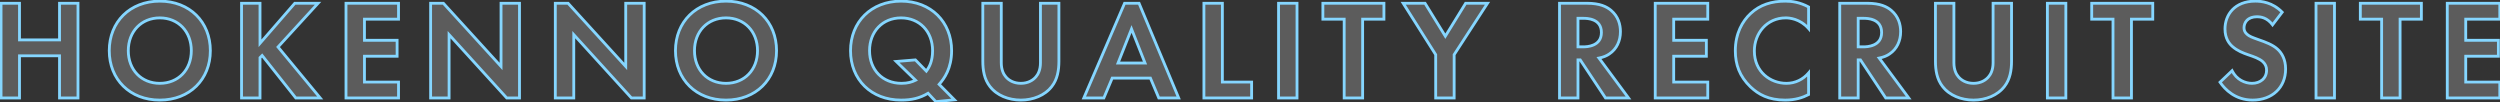 <svg width="1761" height="72" viewBox="0 0 1761 72" fill="none" xmlns="http://www.w3.org/2000/svg">
<rect x="0" y="0" width="1761" height="72" fill="#333333" stroke="none"/>
<mask id="path-1-outside-1_108_574" maskUnits="userSpaceOnUse" x="-1" y="-1" width="1763" height="74" fill="black">
<rect fill="white" x="-1" y="-1" width="1763" height="74"/>
<path d="M13.733 2.3V28.1H41.933V2.3H54.933V69H41.933V39.3H13.733V69H0.733V2.3H13.733ZM112.566 0.8C133.566 0.8 148.166 15.4 148.166 35.7C148.166 56 133.566 70.5 112.566 70.5C91.566 70.5 76.966 56 76.966 35.7C76.966 15.4 91.566 0.8 112.566 0.8ZM112.566 58.7C125.566 58.7 134.766 49.2 134.766 35.7C134.766 22.2 125.566 12.6 112.566 12.6C99.566 12.6 90.366 22.2 90.366 35.7C90.366 49.2 99.566 58.7 112.566 58.7ZM183.147 2.3V30.5L207.647 2.3H224.047L195.847 33.1L225.547 69H208.347L184.647 39.1L183.147 40.6V69H170.147V2.3H183.147ZM280.721 2.3V13.5H256.721V28.4H279.721V39.6H256.721V57.8H280.721V69H243.721V2.3H280.721ZM316.33 69H303.33V2.3H312.33L352.93 46.8V2.3H365.93V69H356.93L316.33 24.4V69ZM404.163 69H391.163V2.3H400.163L440.763 46.8V2.3H453.763V69H444.763L404.163 24.4V69ZM511.395 0.8C532.395 0.8 546.995 15.4 546.995 35.7C546.995 56 532.395 70.5 511.395 70.5C490.395 70.5 475.795 56 475.795 35.7C475.795 15.4 490.395 0.8 511.395 0.8ZM511.395 58.7C524.395 58.7 533.595 49.2 533.595 35.7C533.595 22.2 524.395 12.6 511.395 12.6C498.395 12.6 489.195 22.2 489.195 35.7C489.195 49.2 498.395 58.7 511.395 58.7ZM659.215 71.6L653.715 65.7C647.815 69.2 642.115 70.5 634.715 70.5C613.715 70.5 599.115 56.1 599.115 35.7C599.115 15.4 613.715 0.8 634.715 0.8C655.715 0.8 670.315 15.4 670.315 35.7C670.315 48.2 665.115 55.4 661.515 59.4L672.315 70.3L659.215 71.6ZM644.815 42.2L652.515 50.1C654.615 47.3 656.915 43.1 656.915 35.7C656.915 22.2 647.715 12.6 634.715 12.6C621.715 12.6 612.515 22.2 612.515 35.7C612.515 49.1 621.615 58.7 635.015 58.7C639.515 58.7 642.515 57.7 644.915 56.5L631.315 43.3L644.815 42.2ZM692.295 2.3H705.295V44.2C705.295 49.3 706.995 52.4 708.495 54.1C710.395 56.4 713.895 58.7 719.095 58.7C724.295 58.7 727.795 56.4 729.695 54.1C731.195 52.4 732.895 49.3 732.895 44.2V2.3H745.895V43.1C745.895 49.4 744.895 55.8 740.895 60.9C736.095 67.2 727.695 70.5 719.095 70.5C710.495 70.5 702.095 67.2 697.295 60.9C693.295 55.8 692.295 49.4 692.295 43.1V2.3ZM816.25 69L810.35 55H783.45L777.55 69H763.45L792.15 2.3H802.35L830.25 69H816.25ZM787.55 44.4H806.55L797.05 20.4L787.55 44.4ZM848.038 2.3H861.038V57.8H881.638V69H848.038V2.3ZM900.616 2.3H913.616V69H900.616V2.3ZM974.838 13.5H959.838V69H946.838V13.5H931.838V2.3H974.838V13.5ZM1011.3 69V38.5L988.402 2.3H1003.8L1018.1 25.5L1032.4 2.3H1047.8L1024.3 38.5V69H1011.3ZM1098.53 2.3H1117.83C1127.03 2.3 1131.73 4.7 1134.83 7.3C1139.93 11.6 1141.43 17.3 1141.43 22.3C1141.43 28.8 1138.83 34.5 1133.63 38C1131.93 39.2 1129.53 40.3 1126.33 40.9L1147.13 69H1130.93L1113.13 42.2H1111.53V69H1098.53V2.3ZM1111.53 12.9V33H1115.23C1117.73 33 1128.03 32.7 1128.03 22.9C1128.03 13 1117.83 12.9 1115.43 12.9H1111.53ZM1202.95 2.3V13.5H1178.95V28.4H1201.95V39.6H1178.95V57.8H1202.95V69H1165.95V2.3H1202.95ZM1273.96 51.4V66.6C1269.96 68.7 1264.66 70.5 1257.46 70.5C1245.76 70.5 1238.66 66.5 1233.06 61.2C1225.36 53.8 1222.36 45.5 1222.36 35.7C1222.36 23.6 1227.36 14.9 1233.06 9.6C1239.76 3.3 1248.06 0.8 1257.56 0.8C1262.26 0.8 1267.86 1.6 1273.96 4.9V20.1C1267.86 13.1 1260.26 12.6 1257.86 12.6C1244.46 12.6 1235.76 23.6 1235.76 35.9C1235.76 50.7 1247.16 58.7 1258.36 58.7C1264.56 58.7 1270.06 56 1273.96 51.4ZM1295.91 2.3H1315.21C1324.41 2.3 1329.11 4.7 1332.21 7.3C1337.31 11.6 1338.81 17.3 1338.81 22.3C1338.81 28.8 1336.21 34.5 1331.01 38C1329.31 39.2 1326.91 40.3 1323.71 40.9L1344.51 69H1328.31L1310.51 42.2H1308.91V69H1295.91V2.3ZM1308.91 12.9V33H1312.61C1315.11 33 1325.41 32.7 1325.41 22.9C1325.41 13 1315.21 12.9 1312.81 12.9H1308.91ZM1363.33 2.3H1376.33V44.2C1376.33 49.3 1378.03 52.4 1379.53 54.1C1381.43 56.4 1384.93 58.7 1390.13 58.7C1395.33 58.7 1398.83 56.4 1400.73 54.1C1402.23 52.4 1403.93 49.3 1403.93 44.2V2.3H1416.93V43.1C1416.93 49.4 1415.93 55.8 1411.93 60.9C1407.13 67.2 1398.73 70.5 1390.13 70.5C1381.53 70.5 1373.13 67.2 1368.33 60.9C1364.33 55.8 1363.33 49.4 1363.33 43.1V2.3ZM1442.18 2.3H1455.18V69H1442.18V2.3ZM1516.4 13.5H1501.4V69H1488.4V13.5H1473.4V2.3H1516.4V13.5ZM1607.58 8.6L1600.78 17.5C1596.88 12.3 1592.28 11.8 1589.88 11.8C1582.88 11.8 1580.68 16.2 1580.68 19.6C1580.68 21.2 1581.18 22.7 1582.78 24.1C1584.38 25.6 1586.58 26.4 1590.78 27.9C1595.98 29.7 1600.88 31.5 1604.28 34.6C1607.28 37.3 1609.98 41.8 1609.98 48.6C1609.98 61.6 1600.58 70.5 1586.78 70.5C1574.48 70.5 1567.28 63 1563.78 57.9L1572.28 49.8C1575.48 56.3 1581.58 58.7 1586.28 58.7C1592.18 58.7 1596.58 55.1 1596.58 49.5C1596.58 47.1 1595.78 45.2 1593.98 43.5C1591.48 41.2 1587.48 39.9 1583.68 38.6C1580.18 37.4 1575.98 35.8 1572.58 32.8C1570.38 30.9 1567.28 27.2 1567.28 20.4C1567.28 10.6 1573.88 0.8 1588.68 0.8C1592.88 0.8 1600.78 1.6 1607.58 8.6ZM1631.4 2.3H1644.4V69H1631.4V2.3ZM1705.62 13.5H1690.62V69H1677.62V13.5H1662.62V2.3H1705.62V13.5ZM1760.86 2.3V13.5H1736.86V28.4H1759.86V39.6H1736.86V57.8H1760.86V69H1723.86V2.3H1760.86Z"/>
</mask>
<path d="M13.733 2.3V28.1H41.933V2.3H54.933V69H41.933V39.3H13.733V69H0.733V2.3H13.733ZM112.566 0.8C133.566 0.8 148.166 15.4 148.166 35.7C148.166 56 133.566 70.5 112.566 70.5C91.566 70.5 76.966 56 76.966 35.7C76.966 15.4 91.566 0.8 112.566 0.8ZM112.566 58.7C125.566 58.7 134.766 49.2 134.766 35.7C134.766 22.2 125.566 12.6 112.566 12.6C99.566 12.6 90.366 22.2 90.366 35.7C90.366 49.2 99.566 58.7 112.566 58.7ZM183.147 2.3V30.5L207.647 2.3H224.047L195.847 33.1L225.547 69H208.347L184.647 39.1L183.147 40.6V69H170.147V2.3H183.147ZM280.721 2.3V13.5H256.721V28.4H279.721V39.6H256.721V57.8H280.721V69H243.721V2.3H280.721ZM316.33 69H303.33V2.3H312.33L352.93 46.8V2.3H365.93V69H356.93L316.33 24.4V69ZM404.163 69H391.163V2.3H400.163L440.763 46.8V2.3H453.763V69H444.763L404.163 24.4V69ZM511.395 0.8C532.395 0.8 546.995 15.4 546.995 35.7C546.995 56 532.395 70.5 511.395 70.5C490.395 70.5 475.795 56 475.795 35.7C475.795 15.4 490.395 0.8 511.395 0.8ZM511.395 58.7C524.395 58.7 533.595 49.2 533.595 35.7C533.595 22.2 524.395 12.6 511.395 12.6C498.395 12.6 489.195 22.2 489.195 35.7C489.195 49.2 498.395 58.7 511.395 58.7ZM659.215 71.6L653.715 65.7C647.815 69.2 642.115 70.5 634.715 70.5C613.715 70.5 599.115 56.1 599.115 35.7C599.115 15.4 613.715 0.8 634.715 0.8C655.715 0.8 670.315 15.4 670.315 35.7C670.315 48.2 665.115 55.4 661.515 59.4L672.315 70.3L659.215 71.6ZM644.815 42.2L652.515 50.1C654.615 47.3 656.915 43.1 656.915 35.7C656.915 22.2 647.715 12.6 634.715 12.6C621.715 12.6 612.515 22.2 612.515 35.7C612.515 49.1 621.615 58.7 635.015 58.7C639.515 58.7 642.515 57.7 644.915 56.5L631.315 43.3L644.815 42.2ZM692.295 2.3H705.295V44.2C705.295 49.3 706.995 52.4 708.495 54.1C710.395 56.4 713.895 58.7 719.095 58.7C724.295 58.7 727.795 56.4 729.695 54.1C731.195 52.4 732.895 49.3 732.895 44.2V2.3H745.895V43.1C745.895 49.4 744.895 55.8 740.895 60.9C736.095 67.2 727.695 70.5 719.095 70.5C710.495 70.5 702.095 67.2 697.295 60.9C693.295 55.8 692.295 49.4 692.295 43.1V2.3ZM816.25 69L810.35 55H783.45L777.55 69H763.45L792.15 2.3H802.35L830.25 69H816.25ZM787.55 44.4H806.55L797.05 20.4L787.55 44.4ZM848.038 2.3H861.038V57.8H881.638V69H848.038V2.3ZM900.616 2.3H913.616V69H900.616V2.3ZM974.838 13.5H959.838V69H946.838V13.5H931.838V2.3H974.838V13.5ZM1011.3 69V38.5L988.402 2.3H1003.8L1018.1 25.5L1032.4 2.3H1047.8L1024.3 38.5V69H1011.3ZM1098.53 2.3H1117.83C1127.03 2.3 1131.73 4.7 1134.83 7.3C1139.93 11.6 1141.43 17.3 1141.43 22.3C1141.43 28.8 1138.83 34.5 1133.63 38C1131.93 39.2 1129.53 40.3 1126.33 40.9L1147.13 69H1130.93L1113.13 42.2H1111.53V69H1098.53V2.3ZM1111.53 12.9V33H1115.23C1117.73 33 1128.03 32.7 1128.03 22.9C1128.03 13 1117.83 12.9 1115.43 12.9H1111.53ZM1202.95 2.3V13.5H1178.95V28.4H1201.95V39.6H1178.95V57.8H1202.95V69H1165.95V2.3H1202.95ZM1273.96 51.4V66.6C1269.96 68.7 1264.66 70.5 1257.46 70.5C1245.76 70.5 1238.66 66.5 1233.06 61.2C1225.36 53.8 1222.36 45.5 1222.36 35.7C1222.36 23.6 1227.36 14.9 1233.06 9.6C1239.76 3.3 1248.06 0.8 1257.56 0.8C1262.26 0.8 1267.86 1.6 1273.96 4.9V20.1C1267.86 13.1 1260.26 12.6 1257.86 12.6C1244.46 12.6 1235.76 23.6 1235.76 35.9C1235.76 50.7 1247.16 58.7 1258.36 58.7C1264.56 58.7 1270.06 56 1273.96 51.4ZM1295.91 2.3H1315.21C1324.41 2.3 1329.11 4.7 1332.21 7.3C1337.31 11.6 1338.81 17.3 1338.81 22.3C1338.81 28.8 1336.21 34.5 1331.01 38C1329.31 39.2 1326.91 40.3 1323.71 40.9L1344.51 69H1328.31L1310.51 42.2H1308.91V69H1295.91V2.3ZM1308.91 12.9V33H1312.61C1315.11 33 1325.41 32.7 1325.41 22.9C1325.41 13 1315.21 12.9 1312.81 12.9H1308.91ZM1363.33 2.3H1376.33V44.2C1376.33 49.3 1378.03 52.4 1379.53 54.1C1381.43 56.4 1384.93 58.7 1390.13 58.7C1395.33 58.7 1398.83 56.4 1400.73 54.1C1402.23 52.4 1403.93 49.3 1403.93 44.2V2.3H1416.93V43.1C1416.93 49.4 1415.93 55.8 1411.93 60.9C1407.13 67.2 1398.73 70.5 1390.13 70.5C1381.53 70.5 1373.13 67.2 1368.33 60.9C1364.33 55.8 1363.33 49.4 1363.33 43.1V2.3ZM1442.18 2.3H1455.18V69H1442.18V2.3ZM1516.4 13.5H1501.4V69H1488.4V13.5H1473.4V2.3H1516.4V13.5ZM1607.58 8.6L1600.78 17.5C1596.88 12.3 1592.28 11.8 1589.88 11.8C1582.88 11.8 1580.68 16.2 1580.68 19.6C1580.68 21.2 1581.18 22.7 1582.78 24.1C1584.38 25.6 1586.58 26.4 1590.78 27.9C1595.98 29.7 1600.88 31.5 1604.28 34.6C1607.28 37.3 1609.98 41.8 1609.98 48.6C1609.98 61.6 1600.58 70.5 1586.78 70.5C1574.48 70.5 1567.28 63 1563.78 57.9L1572.28 49.8C1575.48 56.3 1581.58 58.7 1586.28 58.7C1592.18 58.7 1596.58 55.1 1596.58 49.5C1596.58 47.1 1595.78 45.2 1593.98 43.5C1591.48 41.2 1587.48 39.9 1583.68 38.6C1580.18 37.4 1575.98 35.8 1572.58 32.8C1570.38 30.9 1567.28 27.2 1567.28 20.4C1567.28 10.6 1573.88 0.8 1588.68 0.8C1592.88 0.8 1600.78 1.6 1607.58 8.6ZM1631.4 2.3H1644.4V69H1631.4V2.3ZM1705.62 13.5H1690.62V69H1677.62V13.5H1662.62V2.3H1705.62V13.5ZM1760.86 2.3V13.5H1736.86V28.4H1759.86V39.6H1736.86V57.8H1760.86V69H1723.86V2.3H1760.86Z" fill="white" fill-opacity="0.2"/>
<path d="M13.733 2.3H14.733V1.3H13.733V2.3ZM13.733 28.1H12.733V29.1H13.733V28.1ZM41.933 28.1V29.1H42.933V28.1H41.933ZM41.933 2.3V1.3H40.933V2.3H41.933ZM54.933 2.3H55.933V1.3H54.933V2.3ZM54.933 69V70H55.933V69H54.933ZM41.933 69H40.933V70H41.933V69ZM41.933 39.3H42.933V38.3H41.933V39.3ZM13.733 39.3V38.3H12.733V39.3H13.733ZM13.733 69V70H14.733V69H13.733ZM0.733 69H-0.267V70H0.733V69ZM0.733 2.3V1.3H-0.267V2.3H0.733ZM12.733 2.3V28.1H14.733V2.3H12.733ZM13.733 29.1H41.933V27.1H13.733V29.1ZM42.933 28.1V2.3H40.933V28.1H42.933ZM41.933 3.3H54.933V1.3H41.933V3.3ZM53.933 2.3V69H55.933V2.3H53.933ZM54.933 68H41.933V70H54.933V68ZM42.933 69V39.3H40.933V69H42.933ZM41.933 38.3H13.733V40.3H41.933V38.3ZM12.733 39.3V69H14.733V39.3H12.733ZM13.733 68H0.733V70H13.733V68ZM1.733 69V2.3H-0.267V69H1.733ZM0.733 3.3H13.733V1.3H0.733V3.3ZM112.566 1.8C122.829 1.8 131.469 5.364 137.539 11.35C143.609 17.335 147.166 25.797 147.166 35.7H149.166C149.166 25.303 145.423 16.315 138.944 9.925C132.464 3.536 123.304 -0.2 112.566 -0.2V1.8ZM147.166 35.7C147.166 45.603 143.61 54.039 137.541 59.999C131.471 65.96 122.831 69.5 112.566 69.5V71.5C123.302 71.5 132.462 67.79 138.942 61.426C145.423 55.061 149.166 46.097 149.166 35.7H147.166ZM112.566 69.5C102.302 69.5 93.662 65.96 87.592 59.999C81.523 54.039 77.966 45.603 77.966 35.7H75.966C75.966 46.097 79.71 55.061 86.191 61.426C92.671 67.79 101.831 71.5 112.566 71.5V69.5ZM77.966 35.7C77.966 25.797 81.523 17.335 87.594 11.35C93.664 5.364 102.304 1.8 112.566 1.8V-0.2C101.829 -0.2 92.669 3.536 86.189 9.925C79.709 16.315 75.966 25.303 75.966 35.7H77.966ZM112.566 59.7C119.319 59.7 125.135 57.228 129.261 52.957C133.384 48.689 135.766 42.681 135.766 35.7H133.766C133.766 42.219 131.548 47.711 127.822 51.568C124.098 55.422 118.814 57.7 112.566 57.7V59.7ZM135.766 35.7C135.766 28.719 133.385 22.688 129.263 18.395C125.138 14.099 119.322 11.6 112.566 11.6V13.6C118.811 13.6 124.095 15.901 127.82 19.78C131.548 23.662 133.766 29.181 133.766 35.7H135.766ZM112.566 11.6C105.811 11.6 99.995 14.099 95.87 18.395C91.748 22.688 89.366 28.719 89.366 35.7H91.366C91.366 29.181 93.585 23.662 97.313 19.78C101.038 15.901 106.322 13.6 112.566 13.6V11.6ZM89.366 35.7C89.366 42.681 91.748 48.689 95.872 52.957C99.998 57.228 105.814 59.7 112.566 59.7V57.7C106.319 57.7 101.035 55.422 97.311 51.568C93.584 47.711 91.366 42.219 91.366 35.7H89.366ZM183.147 2.3H184.147V1.3H183.147V2.3ZM183.147 30.5H182.147V33.176L183.902 31.156L183.147 30.5ZM207.647 2.3V1.3H207.191L206.892 1.644L207.647 2.3ZM224.047 2.3L224.784 2.975L226.318 1.3H224.047V2.3ZM195.847 33.1L195.109 32.425L194.521 33.067L195.076 33.737L195.847 33.1ZM225.547 69V70H227.672L226.317 68.363L225.547 69ZM208.347 69L207.563 69.621L207.863 70H208.347V69ZM184.647 39.1L185.431 38.479L184.733 37.599L183.94 38.393L184.647 39.1ZM183.147 40.6L182.44 39.893L182.147 40.186V40.6H183.147ZM183.147 69V70H184.147V69H183.147ZM170.147 69H169.147V70H170.147V69ZM170.147 2.3V1.3H169.147V2.3H170.147ZM182.147 2.3V30.5H184.147V2.3H182.147ZM183.902 31.156L208.402 2.956L206.892 1.644L182.392 29.844L183.902 31.156ZM207.647 3.3H224.047V1.3H207.647V3.3ZM223.309 1.625L195.109 32.425L196.584 33.775L224.784 2.975L223.309 1.625ZM195.076 33.737L224.776 69.637L226.317 68.363L196.617 32.463L195.076 33.737ZM225.547 68H208.347V70H225.547V68ZM209.131 68.379L185.431 38.479L183.863 39.721L207.563 69.621L209.131 68.379ZM183.94 38.393L182.44 39.893L183.854 41.307L185.354 39.807L183.94 38.393ZM182.147 40.6V69H184.147V40.6H182.147ZM183.147 68H170.147V70H183.147V68ZM171.147 69V2.3H169.147V69H171.147ZM170.147 3.3H183.147V1.3H170.147V3.3ZM280.721 2.3H281.721V1.3H280.721V2.3ZM280.721 13.5V14.5H281.721V13.5H280.721ZM256.721 13.5V12.5H255.721V13.5H256.721ZM256.721 28.4H255.721V29.4H256.721V28.4ZM279.721 28.4H280.721V27.4H279.721V28.4ZM279.721 39.6V40.6H280.721V39.6H279.721ZM256.721 39.6V38.6H255.721V39.6H256.721ZM256.721 57.8H255.721V58.8H256.721V57.8ZM280.721 57.8H281.721V56.8H280.721V57.8ZM280.721 69V70H281.721V69H280.721ZM243.721 69H242.721V70H243.721V69ZM243.721 2.3V1.3H242.721V2.3H243.721ZM279.721 2.3V13.5H281.721V2.3H279.721ZM280.721 12.5H256.721V14.5H280.721V12.5ZM255.721 13.5V28.4H257.721V13.5H255.721ZM256.721 29.4H279.721V27.4H256.721V29.4ZM278.721 28.4V39.6H280.721V28.4H278.721ZM279.721 38.6H256.721V40.6H279.721V38.6ZM255.721 39.6V57.8H257.721V39.6H255.721ZM256.721 58.8H280.721V56.8H256.721V58.8ZM279.721 57.8V69H281.721V57.8H279.721ZM280.721 68H243.721V70H280.721V68ZM244.721 69V2.3H242.721V69H244.721ZM243.721 3.3H280.721V1.3H243.721V3.3ZM316.33 69V70H317.33V69H316.33ZM303.33 69H302.33V70H303.33V69ZM303.33 2.3V1.3H302.33V2.3H303.33ZM312.33 2.3L313.069 1.626L312.772 1.3H312.33V2.3ZM352.93 46.8L352.192 47.474L353.93 49.38V46.8H352.93ZM352.93 2.3V1.3H351.93V2.3H352.93ZM365.93 2.3H366.93V1.3H365.93V2.3ZM365.93 69V70H366.93V69H365.93ZM356.93 69L356.191 69.673L356.489 70H356.93V69ZM316.33 24.4L317.07 23.727L315.33 21.816V24.4H316.33ZM316.33 68H303.33V70H316.33V68ZM304.33 69V2.3H302.33V69H304.33ZM303.33 3.3H312.33V1.3H303.33V3.3ZM311.592 2.974L352.192 47.474L353.669 46.126L313.069 1.626L311.592 2.974ZM353.93 46.8V2.3H351.93V46.8H353.93ZM352.93 3.3H365.93V1.3H352.93V3.3ZM364.93 2.3V69H366.93V2.3H364.93ZM365.93 68H356.93V70H365.93V68ZM357.67 68.327L317.07 23.727L315.591 25.073L356.191 69.673L357.67 68.327ZM315.33 24.4V69H317.33V24.4H315.33ZM404.163 69V70H405.163V69H404.163ZM391.163 69H390.163V70H391.163V69ZM391.163 2.3V1.3H390.163V2.3H391.163ZM400.163 2.3L400.901 1.626L400.604 1.3H400.163V2.3ZM440.763 46.8L440.024 47.474L441.763 49.38V46.8H440.763ZM440.763 2.3V1.3H439.763V2.3H440.763ZM453.763 2.3H454.763V1.3H453.763V2.3ZM453.763 69V70H454.763V69H453.763ZM444.763 69L444.023 69.673L444.321 70H444.763V69ZM404.163 24.4L404.902 23.727L403.163 21.816V24.4H404.163ZM404.163 68H391.163V70H404.163V68ZM392.163 69V2.3H390.163V69H392.163ZM391.163 3.3H400.163V1.3H391.163V3.3ZM399.424 2.974L440.024 47.474L441.501 46.126L400.901 1.626L399.424 2.974ZM441.763 46.8V2.3H439.763V46.8H441.763ZM440.763 3.3H453.763V1.3H440.763V3.3ZM452.763 2.3V69H454.763V2.3H452.763ZM453.763 68H444.763V70H453.763V68ZM445.502 68.327L404.902 23.727L403.423 25.073L444.023 69.673L445.502 68.327ZM403.163 24.4V69H405.163V24.4H403.163ZM511.395 1.8C521.657 1.8 530.297 5.364 536.367 11.35C542.437 17.335 545.995 25.797 545.995 35.7H547.995C547.995 25.303 544.252 16.315 537.772 9.925C531.292 3.536 522.132 -0.2 511.395 -0.2V1.8ZM545.995 35.7C545.995 45.603 542.438 54.039 536.369 59.999C530.299 65.96 521.659 69.5 511.395 69.5V71.5C522.13 71.5 531.29 67.79 537.77 61.426C544.251 55.061 547.995 46.097 547.995 35.7H545.995ZM511.395 69.5C501.13 69.5 492.49 65.96 486.42 59.999C480.351 54.039 476.795 45.603 476.795 35.7H474.795C474.795 46.097 478.538 55.061 485.019 61.426C491.499 67.79 500.659 71.5 511.395 71.5V69.5ZM476.795 35.7C476.795 25.797 480.352 17.335 486.422 11.35C492.492 5.364 501.132 1.8 511.395 1.8V-0.2C500.657 -0.2 491.497 3.536 485.017 9.925C478.537 16.315 474.795 25.303 474.795 35.7H476.795ZM511.395 59.7C518.147 59.7 523.963 57.228 528.089 52.957C532.213 48.689 534.595 42.681 534.595 35.7H532.595C532.595 42.219 530.377 47.711 526.65 51.568C522.926 55.422 517.642 57.7 511.395 57.7V59.7ZM534.595 35.7C534.595 28.719 532.213 22.688 528.091 18.395C523.966 14.099 518.15 11.6 511.395 11.6V13.6C517.639 13.6 522.923 15.901 526.648 19.78C530.376 23.662 532.595 29.181 532.595 35.7H534.595ZM511.395 11.6C504.639 11.6 498.823 14.099 494.698 18.395C490.576 22.688 488.195 28.719 488.195 35.7H490.195C490.195 29.181 492.413 23.662 496.141 19.78C499.866 15.901 505.15 13.6 511.395 13.6V11.6ZM488.195 35.7C488.195 42.681 490.577 48.689 494.7 52.957C498.826 57.228 504.642 59.7 511.395 59.7V57.7C505.147 57.7 499.863 55.422 496.139 51.568C492.413 47.711 490.195 42.219 490.195 35.7H488.195ZM659.215 71.6L658.483 72.282L658.821 72.644L659.314 72.595L659.215 71.6ZM653.715 65.7L654.446 65.018L653.897 64.429L653.205 64.84L653.715 65.7ZM661.515 59.4L660.772 58.731L660.14 59.433L660.804 60.104L661.515 59.4ZM672.315 70.3L672.414 71.295L674.503 71.088L673.025 69.596L672.315 70.3ZM644.815 42.2L645.531 41.502L645.203 41.165L644.734 41.203L644.815 42.2ZM652.515 50.1L651.799 50.798L652.614 51.634L653.315 50.7L652.515 50.1ZM644.915 56.5L645.362 57.394L646.623 56.764L645.611 55.782L644.915 56.5ZM631.315 43.3L631.234 42.303L629.037 42.482L630.618 44.018L631.315 43.3ZM659.946 70.918L654.446 65.018L652.983 66.382L658.483 72.282L659.946 70.918ZM653.205 64.84C647.488 68.231 641.972 69.5 634.715 69.5V71.5C642.257 71.5 648.142 70.169 654.225 66.56L653.205 64.84ZM634.715 69.5C624.448 69.5 615.809 65.984 609.74 60.036C603.672 54.089 600.115 45.654 600.115 35.7H598.115C598.115 46.146 601.857 55.111 608.34 61.464C614.821 67.816 623.981 71.5 634.715 71.5V69.5ZM600.115 35.7C600.115 25.797 603.672 17.335 609.742 11.35C615.813 5.364 624.452 1.8 634.715 1.8V-0.2C623.977 -0.2 614.817 3.536 608.338 9.925C601.858 16.315 598.115 25.303 598.115 35.7H600.115ZM634.715 1.8C644.977 1.8 653.617 5.364 659.688 11.35C665.758 17.335 669.315 25.797 669.315 35.7H671.315C671.315 25.303 667.572 16.315 661.092 9.925C654.613 3.536 645.452 -0.2 634.715 -0.2V1.8ZM669.315 35.7C669.315 47.875 664.267 54.847 660.772 58.731L662.258 60.069C665.963 55.953 671.315 48.525 671.315 35.7H669.315ZM660.804 60.104L671.604 71.004L673.025 69.596L662.225 58.696L660.804 60.104ZM672.216 69.305L659.116 70.605L659.314 72.595L672.414 71.295L672.216 69.305ZM644.099 42.898L651.799 50.798L653.231 49.402L645.531 41.502L644.099 42.898ZM653.315 50.7C655.524 47.755 657.915 43.349 657.915 35.7H655.915C655.915 42.851 653.706 46.845 651.715 49.5L653.315 50.7ZM657.915 35.7C657.915 28.719 655.533 22.688 651.411 18.395C647.286 14.099 641.471 11.6 634.715 11.6V13.6C640.959 13.6 646.243 15.901 649.969 19.78C653.697 23.662 655.915 29.181 655.915 35.7H657.915ZM634.715 11.6C627.959 11.6 622.143 14.099 618.019 18.395C613.897 22.688 611.515 28.719 611.515 35.7H613.515C613.515 29.181 615.733 23.662 619.461 19.78C623.186 15.901 628.471 13.6 634.715 13.6V11.6ZM611.515 35.7C611.515 42.63 613.871 48.639 618.022 52.921C622.175 57.206 628.067 59.7 635.015 59.7V57.7C628.563 57.7 623.204 55.394 619.458 51.529C615.709 47.661 613.515 42.17 613.515 35.7H611.515ZM635.015 59.7C639.685 59.7 642.837 58.657 645.362 57.394L644.468 55.606C642.192 56.743 639.344 57.7 635.015 57.7V59.7ZM645.611 55.782L632.011 42.582L630.618 44.018L644.218 57.218L645.611 55.782ZM631.396 44.297L644.896 43.197L644.734 41.203L631.234 42.303L631.396 44.297ZM692.295 2.3V1.3H691.295V2.3H692.295ZM705.295 2.3H706.295V1.3H705.295V2.3ZM708.495 54.1L709.266 53.463L709.256 53.451L709.245 53.438L708.495 54.1ZM729.695 54.1L728.945 53.438L728.935 53.451L728.924 53.463L729.695 54.1ZM732.895 2.3V1.3H731.895V2.3H732.895ZM745.895 2.3H746.895V1.3H745.895V2.3ZM740.895 60.9L740.108 60.283L740.1 60.294L740.895 60.9ZM697.295 60.9L698.091 60.294L698.082 60.283L697.295 60.9ZM692.295 3.3H705.295V1.3H692.295V3.3ZM704.295 2.3V44.2H706.295V2.3H704.295ZM704.295 44.2C704.295 49.542 706.083 52.878 707.745 54.762L709.245 53.438C707.907 51.922 706.295 49.058 706.295 44.2H704.295ZM707.724 54.737C709.8 57.25 713.575 59.7 719.095 59.7V57.7C714.215 57.7 710.991 55.55 709.266 53.463L707.724 54.737ZM719.095 59.7C724.615 59.7 728.391 57.25 730.466 54.737L728.924 53.463C727.2 55.55 723.975 57.7 719.095 57.7V59.7ZM730.445 54.762C732.107 52.878 733.895 49.542 733.895 44.2H731.895C731.895 49.058 730.283 51.922 728.945 53.438L730.445 54.762ZM733.895 44.2V2.3H731.895V44.2H733.895ZM732.895 3.3H745.895V1.3H732.895V3.3ZM744.895 2.3V43.1H746.895V2.3H744.895ZM744.895 43.1C744.895 49.319 743.903 55.445 740.108 60.283L741.682 61.517C745.888 56.155 746.895 49.481 746.895 43.1H744.895ZM740.1 60.294C735.537 66.283 727.471 69.5 719.095 69.5V71.5C727.919 71.5 736.654 68.117 741.691 61.506L740.1 60.294ZM719.095 69.5C710.719 69.5 702.654 66.283 698.091 60.294L696.5 61.506C701.537 68.117 710.271 71.5 719.095 71.5V69.5ZM698.082 60.283C694.288 55.445 693.295 49.319 693.295 43.1H691.295C691.295 49.481 692.303 56.155 696.508 61.517L698.082 60.283ZM693.295 43.1V2.3H691.295V43.1H693.295ZM816.25 69L815.328 69.388L815.586 70H816.25V69ZM810.35 55L811.272 54.612L811.014 54H810.35V55ZM783.45 55V54H782.786L782.528 54.612L783.45 55ZM777.55 69V70H778.214L778.472 69.388L777.55 69ZM763.45 69L762.531 68.605L761.931 70H763.45V69ZM792.15 2.3V1.3H791.492L791.231 1.905L792.15 2.3ZM802.35 2.3L803.273 1.914L803.016 1.3H802.35V2.3ZM830.25 69V70H831.752L831.173 68.614L830.25 69ZM787.55 44.4L786.62 44.032L786.079 45.4H787.55V44.4ZM806.55 44.4V45.4H808.021L807.48 44.032L806.55 44.4ZM797.05 20.4L797.98 20.032L797.05 17.683L796.12 20.032L797.05 20.4ZM817.172 68.612L811.272 54.612L809.428 55.388L815.328 69.388L817.172 68.612ZM810.35 54H783.45V56H810.35V54ZM782.528 54.612L776.628 68.612L778.472 69.388L784.372 55.388L782.528 54.612ZM777.55 68H763.45V70H777.55V68ZM764.369 69.395L793.069 2.695L791.231 1.905L762.531 68.605L764.369 69.395ZM792.15 3.3H802.35V1.3H792.15V3.3ZM801.427 2.686L829.327 69.386L831.173 68.614L803.273 1.914L801.427 2.686ZM830.25 68H816.25V70H830.25V68ZM787.55 45.4H806.55V43.4H787.55V45.4ZM807.48 44.032L797.98 20.032L796.12 20.768L805.62 44.768L807.48 44.032ZM796.12 20.032L786.62 44.032L788.48 44.768L797.98 20.768L796.12 20.032ZM848.038 2.3V1.3H847.038V2.3H848.038ZM861.038 2.3H862.038V1.3H861.038V2.3ZM861.038 57.8H860.038V58.8H861.038V57.8ZM881.638 57.8H882.638V56.8H881.638V57.8ZM881.638 69V70H882.638V69H881.638ZM848.038 69H847.038V70H848.038V69ZM848.038 3.3H861.038V1.3H848.038V3.3ZM860.038 2.3V57.8H862.038V2.3H860.038ZM861.038 58.8H881.638V56.8H861.038V58.8ZM880.638 57.8V69H882.638V57.8H880.638ZM881.638 68H848.038V70H881.638V68ZM849.038 69V2.3H847.038V69H849.038ZM900.616 2.3V1.3H899.616V2.3H900.616ZM913.616 2.3H914.616V1.3H913.616V2.3ZM913.616 69V70H914.616V69H913.616ZM900.616 69H899.616V70H900.616V69ZM900.616 3.3H913.616V1.3H900.616V3.3ZM912.616 2.3V69H914.616V2.3H912.616ZM913.616 68H900.616V70H913.616V68ZM901.616 69V2.3H899.616V69H901.616ZM974.838 13.5V14.5H975.838V13.5H974.838ZM959.838 13.5V12.5H958.838V13.5H959.838ZM959.838 69V70H960.838V69H959.838ZM946.838 69H945.838V70H946.838V69ZM946.838 13.5H947.838V12.5H946.838V13.5ZM931.838 13.5H930.838V14.5H931.838V13.5ZM931.838 2.3V1.3H930.838V2.3H931.838ZM974.838 2.3H975.838V1.3H974.838V2.3ZM974.838 12.5H959.838V14.5H974.838V12.5ZM958.838 13.5V69H960.838V13.5H958.838ZM959.838 68H946.838V70H959.838V68ZM947.838 69V13.5H945.838V69H947.838ZM946.838 12.5H931.838V14.5H946.838V12.5ZM932.838 13.5V2.3H930.838V13.5H932.838ZM931.838 3.3H974.838V1.3H931.838V3.3ZM973.838 2.3V13.5H975.838V2.3H973.838ZM1011.3 69H1010.3V70H1011.3V69ZM1011.3 38.5H1012.3V38.21L1012.15 37.965L1011.3 38.5ZM988.402 2.3V1.3H986.586L987.556 2.835L988.402 2.3ZM1003.8 2.3L1004.65 1.775L1004.36 1.3H1003.8V2.3ZM1018.1 25.5L1017.25 26.025L1018.1 27.406L1018.95 26.025L1018.1 25.5ZM1032.4 2.3V1.3H1031.84L1031.55 1.775L1032.4 2.3ZM1047.8 2.3L1048.64 2.844L1049.64 1.3H1047.8V2.3ZM1024.3 38.5L1023.46 37.956L1023.3 38.204V38.5H1024.3ZM1024.3 69V70H1025.3V69H1024.3ZM1012.3 69V38.5H1010.3V69H1012.3ZM1012.15 37.965L989.247 1.765L987.556 2.835L1010.46 39.035L1012.15 37.965ZM988.402 3.3H1003.8V1.3H988.402V3.3ZM1002.95 2.825L1017.25 26.025L1018.95 24.975L1004.65 1.775L1002.95 2.825ZM1018.95 26.025L1033.25 2.825L1031.55 1.775L1017.25 24.975L1018.95 26.025ZM1032.4 3.3H1047.8V1.3H1032.4V3.3ZM1046.96 1.755L1023.46 37.956L1025.14 39.044L1048.64 2.844L1046.96 1.755ZM1023.3 38.5V69H1025.3V38.5H1023.3ZM1024.3 68H1011.3V70H1024.3V68ZM1098.53 2.3V1.3H1097.53V2.3H1098.53ZM1134.83 7.3L1135.47 6.535L1135.47 6.534L1134.83 7.3ZM1133.63 38L1133.07 37.17L1133.06 37.177L1133.05 37.183L1133.63 38ZM1126.33 40.9L1126.14 39.917L1124.57 40.211L1125.52 41.495L1126.33 40.9ZM1147.13 69V70H1149.11L1147.93 68.405L1147.13 69ZM1130.93 69L1130.09 69.553L1130.39 70H1130.93V69ZM1113.13 42.2L1113.96 41.647L1113.66 41.2H1113.13V42.2ZM1111.53 42.2V41.2H1110.53V42.2H1111.53ZM1111.53 69V70H1112.53V69H1111.53ZM1098.53 69H1097.53V70H1098.53V69ZM1111.53 12.9V11.9H1110.53V12.9H1111.53ZM1111.53 33H1110.53V34H1111.53V33ZM1098.53 3.3H1117.83V1.3H1098.53V3.3ZM1117.83 3.3C1126.82 3.3 1131.28 5.635 1134.18 8.066L1135.47 6.534C1132.17 3.765 1127.23 1.3 1117.83 1.3V3.3ZM1134.18 8.065C1138.99 12.12 1140.43 17.497 1140.43 22.3H1142.43C1142.43 17.103 1140.86 11.08 1135.47 6.535L1134.18 8.065ZM1140.43 22.3C1140.43 28.525 1137.95 33.886 1133.07 37.17L1134.18 38.83C1139.7 35.114 1142.43 29.075 1142.43 22.3H1140.43ZM1133.05 37.183C1131.48 38.293 1129.21 39.341 1126.14 39.917L1126.51 41.883C1129.84 41.259 1132.38 40.107 1134.2 38.817L1133.05 37.183ZM1125.52 41.495L1146.32 69.595L1147.93 68.405L1127.13 40.305L1125.52 41.495ZM1147.13 68H1130.93V70H1147.13V68ZM1131.76 68.447L1113.96 41.647L1112.29 42.753L1130.09 69.553L1131.76 68.447ZM1113.13 41.2H1111.53V43.2H1113.13V41.2ZM1110.53 42.2V69H1112.53V42.2H1110.53ZM1111.53 68H1098.53V70H1111.53V68ZM1099.53 69V2.3H1097.53V69H1099.53ZM1110.53 12.9V33H1112.53V12.9H1110.53ZM1111.53 34H1115.23V32H1111.53V34ZM1115.23 34C1116.5 34 1119.88 33.929 1122.97 32.537C1124.53 31.834 1126.06 30.779 1127.19 29.194C1128.33 27.6 1129.03 25.535 1129.03 22.9H1127.03C1127.03 25.165 1126.43 26.812 1125.56 28.031C1124.69 29.259 1123.48 30.116 1122.15 30.713C1119.47 31.921 1116.45 32 1115.23 32V34ZM1129.03 22.9C1129.03 20.244 1128.34 18.174 1127.21 16.582C1126.09 14.999 1124.58 13.958 1123.03 13.273C1119.97 11.918 1116.63 11.9 1115.43 11.9V13.9C1116.62 13.9 1119.58 13.932 1122.22 15.102C1123.52 15.68 1124.71 16.519 1125.58 17.739C1126.44 18.951 1127.03 20.606 1127.03 22.9H1129.03ZM1115.43 11.9H1111.53V13.9H1115.43V11.9ZM1202.95 2.3H1203.95V1.3H1202.95V2.3ZM1202.95 13.5V14.5H1203.95V13.5H1202.95ZM1178.95 13.5V12.5H1177.95V13.5H1178.95ZM1178.95 28.4H1177.95V29.4H1178.95V28.4ZM1201.95 28.4H1202.95V27.4H1201.95V28.4ZM1201.95 39.6V40.6H1202.95V39.6H1201.95ZM1178.95 39.6V38.6H1177.95V39.6H1178.95ZM1178.95 57.8H1177.95V58.8H1178.95V57.8ZM1202.95 57.8H1203.95V56.8H1202.95V57.8ZM1202.95 69V70H1203.95V69H1202.95ZM1165.95 69H1164.95V70H1165.95V69ZM1165.95 2.3V1.3H1164.95V2.3H1165.95ZM1201.95 2.3V13.5H1203.95V2.3H1201.95ZM1202.95 12.5H1178.95V14.5H1202.95V12.5ZM1177.95 13.5V28.4H1179.95V13.5H1177.95ZM1178.95 29.4H1201.95V27.4H1178.95V29.4ZM1200.95 28.4V39.6H1202.95V28.4H1200.95ZM1201.95 38.6H1178.95V40.6H1201.95V38.6ZM1177.95 39.6V57.8H1179.95V39.6H1177.95ZM1178.95 58.8H1202.95V56.8H1178.95V58.8ZM1201.95 57.8V69H1203.95V57.8H1201.95ZM1202.95 68H1165.95V70H1202.95V68ZM1166.95 69V2.3H1164.95V69H1166.95ZM1165.95 3.3H1202.95V1.3H1165.95V3.3ZM1273.96 51.4H1274.96V48.674L1273.19 50.753L1273.96 51.4ZM1273.96 66.6L1274.42 67.485L1274.96 67.204V66.6H1273.96ZM1233.06 61.2L1232.36 61.921L1232.37 61.926L1233.06 61.2ZM1233.06 9.6L1233.74 10.332L1233.74 10.329L1233.06 9.6ZM1273.96 4.9H1274.96V4.304L1274.43 4.02L1273.96 4.9ZM1273.96 20.1L1273.2 20.757L1274.96 22.77V20.1H1273.96ZM1272.96 51.4V66.6H1274.96V51.4H1272.96ZM1273.49 65.715C1269.62 67.749 1264.48 69.5 1257.46 69.5V71.5C1264.84 71.5 1270.3 69.651 1274.42 67.485L1273.49 65.715ZM1257.46 69.5C1246.04 69.5 1239.18 65.619 1233.74 60.474L1232.37 61.926C1238.13 67.381 1245.47 71.5 1257.46 71.5V69.5ZM1233.75 60.479C1226.26 53.285 1223.36 45.254 1223.36 35.7H1221.36C1221.36 45.746 1224.45 54.315 1232.36 61.921L1233.75 60.479ZM1223.36 35.7C1223.36 23.896 1228.23 15.456 1233.74 10.332L1232.38 8.868C1226.49 14.344 1221.36 23.304 1221.36 35.7H1223.36ZM1233.74 10.329C1240.21 4.245 1248.24 1.8 1257.56 1.8V-0.2C1247.87 -0.2 1239.3 2.355 1232.37 8.871L1233.74 10.329ZM1257.56 1.8C1262.13 1.8 1267.56 2.576 1273.48 5.78L1274.43 4.02C1268.15 0.624 1262.38 -0.2 1257.56 -0.2V1.8ZM1272.96 4.9V20.1H1274.96V4.9H1272.96ZM1274.71 19.443C1268.33 12.126 1260.38 11.6 1257.86 11.6V13.6C1260.13 13.6 1267.38 14.074 1273.2 20.757L1274.71 19.443ZM1257.86 11.6C1243.81 11.6 1234.76 23.152 1234.76 35.9H1236.76C1236.76 24.048 1245.11 13.6 1257.86 13.6V11.6ZM1234.76 35.9C1234.76 51.343 1246.7 59.7 1258.36 59.7V57.7C1247.61 57.7 1236.76 50.057 1236.76 35.9H1234.76ZM1258.36 59.7C1264.86 59.7 1270.64 56.861 1274.72 52.047L1273.19 50.753C1269.48 55.139 1264.25 57.7 1258.36 57.7V59.7ZM1295.91 2.3V1.3H1294.91V2.3H1295.91ZM1332.21 7.3L1332.85 6.535L1332.85 6.534L1332.21 7.3ZM1331.01 38L1330.45 37.17L1330.44 37.177L1330.43 37.183L1331.01 38ZM1323.71 40.9L1323.52 39.917L1321.95 40.211L1322.9 41.495L1323.71 40.9ZM1344.51 69V70H1346.49L1345.31 68.405L1344.51 69ZM1328.31 69L1327.48 69.553L1327.77 70H1328.31V69ZM1310.51 42.2L1311.34 41.647L1311.04 41.2H1310.51V42.2ZM1308.91 42.2V41.2H1307.91V42.2H1308.91ZM1308.91 69V70H1309.91V69H1308.91ZM1295.91 69H1294.91V70H1295.91V69ZM1308.91 12.9V11.9H1307.91V12.9H1308.91ZM1308.91 33H1307.91V34H1308.91V33ZM1295.91 3.3H1315.21V1.3H1295.91V3.3ZM1315.21 3.3C1324.2 3.3 1328.67 5.635 1331.57 8.066L1332.85 6.534C1329.55 3.765 1324.61 1.3 1315.21 1.3V3.3ZM1331.56 8.065C1336.37 12.12 1337.81 17.497 1337.81 22.3H1339.81C1339.81 17.103 1338.24 11.08 1332.85 6.535L1331.56 8.065ZM1337.81 22.3C1337.81 28.525 1335.33 33.886 1330.45 37.17L1331.57 38.83C1337.09 35.114 1339.81 29.075 1339.81 22.3H1337.81ZM1330.43 37.183C1328.86 38.293 1326.6 39.341 1323.52 39.917L1323.89 41.883C1327.22 41.259 1329.76 40.107 1331.59 38.817L1330.43 37.183ZM1322.9 41.495L1343.7 69.595L1345.31 68.405L1324.51 40.305L1322.9 41.495ZM1344.51 68H1328.31V70H1344.51V68ZM1329.14 68.447L1311.34 41.647L1309.68 42.753L1327.48 69.553L1329.14 68.447ZM1310.51 41.2H1308.91V43.2H1310.51V41.2ZM1307.91 42.2V69H1309.91V42.2H1307.91ZM1308.91 68H1295.91V70H1308.91V68ZM1296.91 69V2.3H1294.91V69H1296.91ZM1307.91 12.9V33H1309.91V12.9H1307.91ZM1308.91 34H1312.61V32H1308.91V34ZM1312.61 34C1313.88 34 1317.26 33.929 1320.36 32.537C1321.92 31.834 1323.44 30.779 1324.57 29.194C1325.71 27.6 1326.41 25.535 1326.41 22.9H1324.41C1324.41 25.165 1323.82 26.812 1322.95 28.031C1322.07 29.259 1320.86 30.116 1319.54 30.713C1316.85 31.921 1313.84 32 1312.61 32V34ZM1326.41 22.9C1326.41 20.244 1325.72 18.174 1324.59 16.582C1323.47 14.999 1321.96 13.958 1320.41 13.273C1317.35 11.918 1314.01 11.9 1312.81 11.9V13.9C1314 13.9 1316.96 13.932 1319.6 15.102C1320.91 15.68 1322.1 16.519 1322.96 17.739C1323.82 18.951 1324.41 20.606 1324.41 22.9H1326.41ZM1312.81 11.9H1308.91V13.9H1312.81V11.9ZM1363.33 2.3V1.3H1362.33V2.3H1363.33ZM1376.33 2.3H1377.33V1.3H1376.33V2.3ZM1379.53 54.1L1380.3 53.463L1380.29 53.451L1380.28 53.438L1379.53 54.1ZM1400.73 54.1L1399.98 53.438L1399.97 53.451L1399.96 53.463L1400.73 54.1ZM1403.93 2.3V1.3H1402.93V2.3H1403.93ZM1416.93 2.3H1417.93V1.3H1416.93V2.3ZM1411.93 60.9L1411.14 60.283L1411.14 60.294L1411.93 60.9ZM1368.33 60.9L1369.13 60.294L1369.12 60.283L1368.33 60.9ZM1363.33 3.3H1376.33V1.3H1363.33V3.3ZM1375.33 2.3V44.2H1377.33V2.3H1375.33ZM1375.33 44.2C1375.33 49.542 1377.12 52.878 1378.78 54.762L1380.28 53.438C1378.94 51.922 1377.33 49.058 1377.33 44.2H1375.33ZM1378.76 54.737C1380.84 57.25 1384.61 59.7 1390.13 59.7V57.7C1385.25 57.7 1382.03 55.55 1380.3 53.463L1378.76 54.737ZM1390.13 59.7C1395.65 59.7 1399.43 57.25 1401.5 54.737L1399.96 53.463C1398.24 55.55 1395.01 57.7 1390.13 57.7V59.7ZM1401.48 54.762C1403.14 52.878 1404.93 49.542 1404.93 44.2H1402.93C1402.93 49.058 1401.32 51.922 1399.98 53.438L1401.48 54.762ZM1404.93 44.2V2.3H1402.93V44.2H1404.93ZM1403.93 3.3H1416.93V1.3H1403.93V3.3ZM1415.93 2.3V43.1H1417.93V2.3H1415.93ZM1415.93 43.1C1415.93 49.319 1414.94 55.445 1411.14 60.283L1412.72 61.517C1416.92 56.155 1417.93 49.481 1417.93 43.1H1415.93ZM1411.14 60.294C1406.57 66.283 1398.51 69.5 1390.13 69.5V71.5C1398.95 71.5 1407.69 68.117 1412.73 61.506L1411.14 60.294ZM1390.13 69.5C1381.75 69.5 1373.69 66.283 1369.13 60.294L1367.54 61.506C1372.57 68.117 1381.31 71.5 1390.13 71.5V69.5ZM1369.12 60.283C1365.32 55.445 1364.33 49.319 1364.33 43.1H1362.33C1362.33 49.481 1363.34 56.155 1367.54 61.517L1369.12 60.283ZM1364.33 43.1V2.3H1362.33V43.1H1364.33ZM1442.18 2.3V1.3H1441.18V2.3H1442.18ZM1455.18 2.3H1456.18V1.3H1455.18V2.3ZM1455.18 69V70H1456.18V69H1455.18ZM1442.18 69H1441.18V70H1442.18V69ZM1442.18 3.3H1455.18V1.3H1442.18V3.3ZM1454.18 2.3V69H1456.18V2.3H1454.18ZM1455.18 68H1442.18V70H1455.18V68ZM1443.18 69V2.3H1441.18V69H1443.18ZM1516.4 13.5V14.5H1517.4V13.5H1516.4ZM1501.4 13.5V12.5H1500.4V13.5H1501.4ZM1501.4 69V70H1502.4V69H1501.4ZM1488.4 69H1487.4V70H1488.4V69ZM1488.4 13.5H1489.4V12.5H1488.4V13.5ZM1473.4 13.5H1472.4V14.5H1473.4V13.5ZM1473.4 2.3V1.3H1472.4V2.3H1473.4ZM1516.4 2.3H1517.4V1.3H1516.4V2.3ZM1516.4 12.5H1501.4V14.5H1516.4V12.5ZM1500.4 13.5V69H1502.4V13.5H1500.4ZM1501.4 68H1488.4V70H1501.4V68ZM1489.4 69V13.5H1487.4V69H1489.4ZM1488.4 12.5H1473.4V14.5H1488.4V12.5ZM1474.4 13.5V2.3H1472.4V13.5H1474.4ZM1473.4 3.3H1516.4V1.3H1473.4V3.3ZM1515.4 2.3V13.5H1517.4V2.3H1515.4ZM1607.58 8.6L1608.37 9.207L1608.9 8.522L1608.3 7.903L1607.58 8.6ZM1600.78 17.5L1599.98 18.1L1600.77 19.157L1601.57 18.107L1600.78 17.5ZM1582.78 24.1L1583.46 23.37L1583.45 23.359L1583.44 23.347L1582.78 24.1ZM1590.78 27.9L1590.44 28.842L1590.45 28.845L1590.78 27.9ZM1604.28 34.6L1603.61 35.339L1603.61 35.343L1604.28 34.6ZM1563.78 57.9L1563.09 57.176L1562.47 57.764L1562.95 58.466L1563.78 57.9ZM1572.28 49.8L1573.18 49.358L1572.57 48.137L1571.59 49.076L1572.28 49.8ZM1593.98 43.5L1594.67 42.773L1594.66 42.764L1593.98 43.5ZM1583.68 38.6L1583.35 39.546L1583.36 39.546L1583.68 38.6ZM1572.58 32.8L1573.24 32.05L1573.23 32.043L1572.58 32.8ZM1606.78 7.993L1599.98 16.893L1601.57 18.107L1608.37 9.207L1606.78 7.993ZM1601.58 16.9C1597.42 11.357 1592.46 10.8 1589.88 10.8V12.8C1592.1 12.8 1596.34 13.243 1599.98 18.1L1601.58 16.9ZM1589.88 10.8C1586.16 10.8 1583.57 11.977 1581.92 13.742C1580.29 15.488 1579.68 17.699 1579.68 19.6H1581.68C1581.68 18.101 1582.17 16.412 1583.38 15.108C1584.59 13.823 1586.6 12.8 1589.88 12.8V10.8ZM1579.68 19.6C1579.68 21.463 1580.28 23.247 1582.12 24.853L1583.44 23.347C1582.07 22.154 1581.68 20.937 1581.68 19.6H1579.68ZM1582.09 24.829C1583.88 26.504 1586.32 27.369 1590.44 28.842L1591.12 26.958C1586.84 25.43 1584.88 24.696 1583.46 23.37L1582.09 24.829ZM1590.45 28.845C1595.69 30.658 1600.38 32.401 1603.61 35.339L1604.95 33.861C1601.37 30.599 1596.27 28.742 1591.11 26.955L1590.45 28.845ZM1603.61 35.343C1606.41 37.861 1608.98 42.094 1608.98 48.6H1610.98C1610.98 41.506 1608.15 36.739 1604.95 33.857L1603.61 35.343ZM1608.98 48.6C1608.98 54.849 1606.73 60.053 1602.87 63.698C1599 67.348 1593.46 69.5 1586.78 69.5V71.5C1593.9 71.5 1599.95 69.202 1604.24 65.152C1608.53 61.097 1610.98 55.351 1610.98 48.6H1608.98ZM1586.78 69.5C1574.95 69.5 1568.01 62.302 1564.6 57.334L1562.95 58.466C1566.55 63.698 1574.01 71.5 1586.78 71.5V69.5ZM1564.47 58.624L1572.97 50.524L1571.59 49.076L1563.09 57.176L1564.47 58.624ZM1571.38 50.242C1574.78 57.144 1581.27 59.7 1586.28 59.7V57.7C1581.89 57.7 1576.18 55.456 1573.18 49.358L1571.38 50.242ZM1586.28 59.7C1589.43 59.7 1592.25 58.738 1594.3 56.954C1596.36 55.159 1597.58 52.581 1597.58 49.5H1595.58C1595.58 52.019 1594.6 54.041 1592.98 55.446C1591.36 56.862 1589.03 57.7 1586.28 57.7V59.7ZM1597.58 49.5C1597.58 46.826 1596.67 44.663 1594.67 42.773L1593.29 44.227C1594.89 45.737 1595.58 47.374 1595.58 49.5H1597.58ZM1594.66 42.764C1593.29 41.505 1591.55 40.552 1589.71 39.758C1587.88 38.963 1585.89 38.298 1584 37.654L1583.36 39.546C1585.27 40.202 1587.18 40.837 1588.92 41.593C1590.66 42.348 1592.17 43.195 1593.3 44.236L1594.66 42.764ZM1584 37.654C1580.51 36.457 1576.48 34.908 1573.24 32.05L1571.92 33.55C1575.48 36.692 1579.85 38.343 1583.35 39.546L1584 37.654ZM1573.23 32.043C1571.19 30.281 1568.28 26.838 1568.28 20.4H1566.28C1566.28 27.562 1569.57 31.519 1571.93 33.557L1573.23 32.043ZM1568.28 20.4C1568.28 15.718 1569.86 11.078 1573.15 7.615C1576.44 4.165 1581.51 1.8 1588.68 1.8V-0.2C1581.05 -0.2 1575.42 2.335 1571.7 6.235C1568 10.123 1566.28 15.282 1566.28 20.4H1568.28ZM1588.68 1.8C1592.75 1.8 1600.33 2.574 1606.86 9.297L1608.3 7.903C1601.23 0.626 1593.01 -0.2 1588.68 -0.2V1.8ZM1631.4 2.3V1.3H1630.4V2.3H1631.4ZM1644.4 2.3H1645.4V1.3H1644.4V2.3ZM1644.4 69V70H1645.4V69H1644.4ZM1631.4 69H1630.4V70H1631.4V69ZM1631.4 3.3H1644.4V1.3H1631.4V3.3ZM1643.4 2.3V69H1645.4V2.3H1643.4ZM1644.4 68H1631.4V70H1644.4V68ZM1632.4 69V2.3H1630.4V69H1632.4ZM1705.62 13.5V14.5H1706.62V13.5H1705.62ZM1690.62 13.5V12.5H1689.62V13.5H1690.62ZM1690.62 69V70H1691.62V69H1690.62ZM1677.62 69H1676.62V70H1677.62V69ZM1677.62 13.5H1678.62V12.5H1677.62V13.5ZM1662.62 13.5H1661.62V14.5H1662.62V13.5ZM1662.62 2.3V1.3H1661.62V2.3H1662.62ZM1705.62 2.3H1706.62V1.3H1705.62V2.3ZM1705.62 12.5H1690.62V14.5H1705.62V12.5ZM1689.62 13.5V69H1691.62V13.5H1689.62ZM1690.62 68H1677.62V70H1690.62V68ZM1678.62 69V13.5H1676.62V69H1678.62ZM1677.62 12.5H1662.62V14.5H1677.62V12.5ZM1663.62 13.5V2.3H1661.62V13.5H1663.62ZM1662.62 3.3H1705.62V1.3H1662.62V3.3ZM1704.62 2.3V13.5H1706.62V2.3H1704.62ZM1760.86 2.3H1761.86V1.3H1760.86V2.3ZM1760.86 13.5V14.5H1761.86V13.5H1760.86ZM1736.86 13.5V12.5H1735.86V13.5H1736.86ZM1736.86 28.4H1735.86V29.4H1736.86V28.4ZM1759.86 28.4H1760.86V27.4H1759.86V28.4ZM1759.86 39.6V40.6H1760.86V39.6H1759.86ZM1736.86 39.6V38.6H1735.86V39.6H1736.86ZM1736.86 57.8H1735.86V58.8H1736.86V57.8ZM1760.86 57.8H1761.86V56.8H1760.86V57.8ZM1760.86 69V70H1761.86V69H1760.86ZM1723.86 69H1722.86V70H1723.86V69ZM1723.86 2.3V1.3H1722.86V2.3H1723.86ZM1759.86 2.3V13.5H1761.86V2.3H1759.86ZM1760.86 12.5H1736.86V14.5H1760.86V12.5ZM1735.86 13.5V28.4H1737.86V13.5H1735.86ZM1736.86 29.4H1759.86V27.4H1736.86V29.4ZM1758.86 28.4V39.6H1760.86V28.4H1758.86ZM1759.86 38.6H1736.86V40.6H1759.86V38.6ZM1735.86 39.6V57.8H1737.86V39.6H1735.86ZM1736.86 58.8H1760.86V56.8H1736.86V58.8ZM1759.86 57.8V69H1761.86V57.8H1759.86ZM1760.86 68H1723.86V70H1760.86V68ZM1724.86 69V2.3H1722.86V69H1724.86ZM1723.86 3.3H1760.86V1.3H1723.86V3.3Z" fill="#85D6FF" mask="url(#path-1-outside-1_108_574)"/>
</svg>
